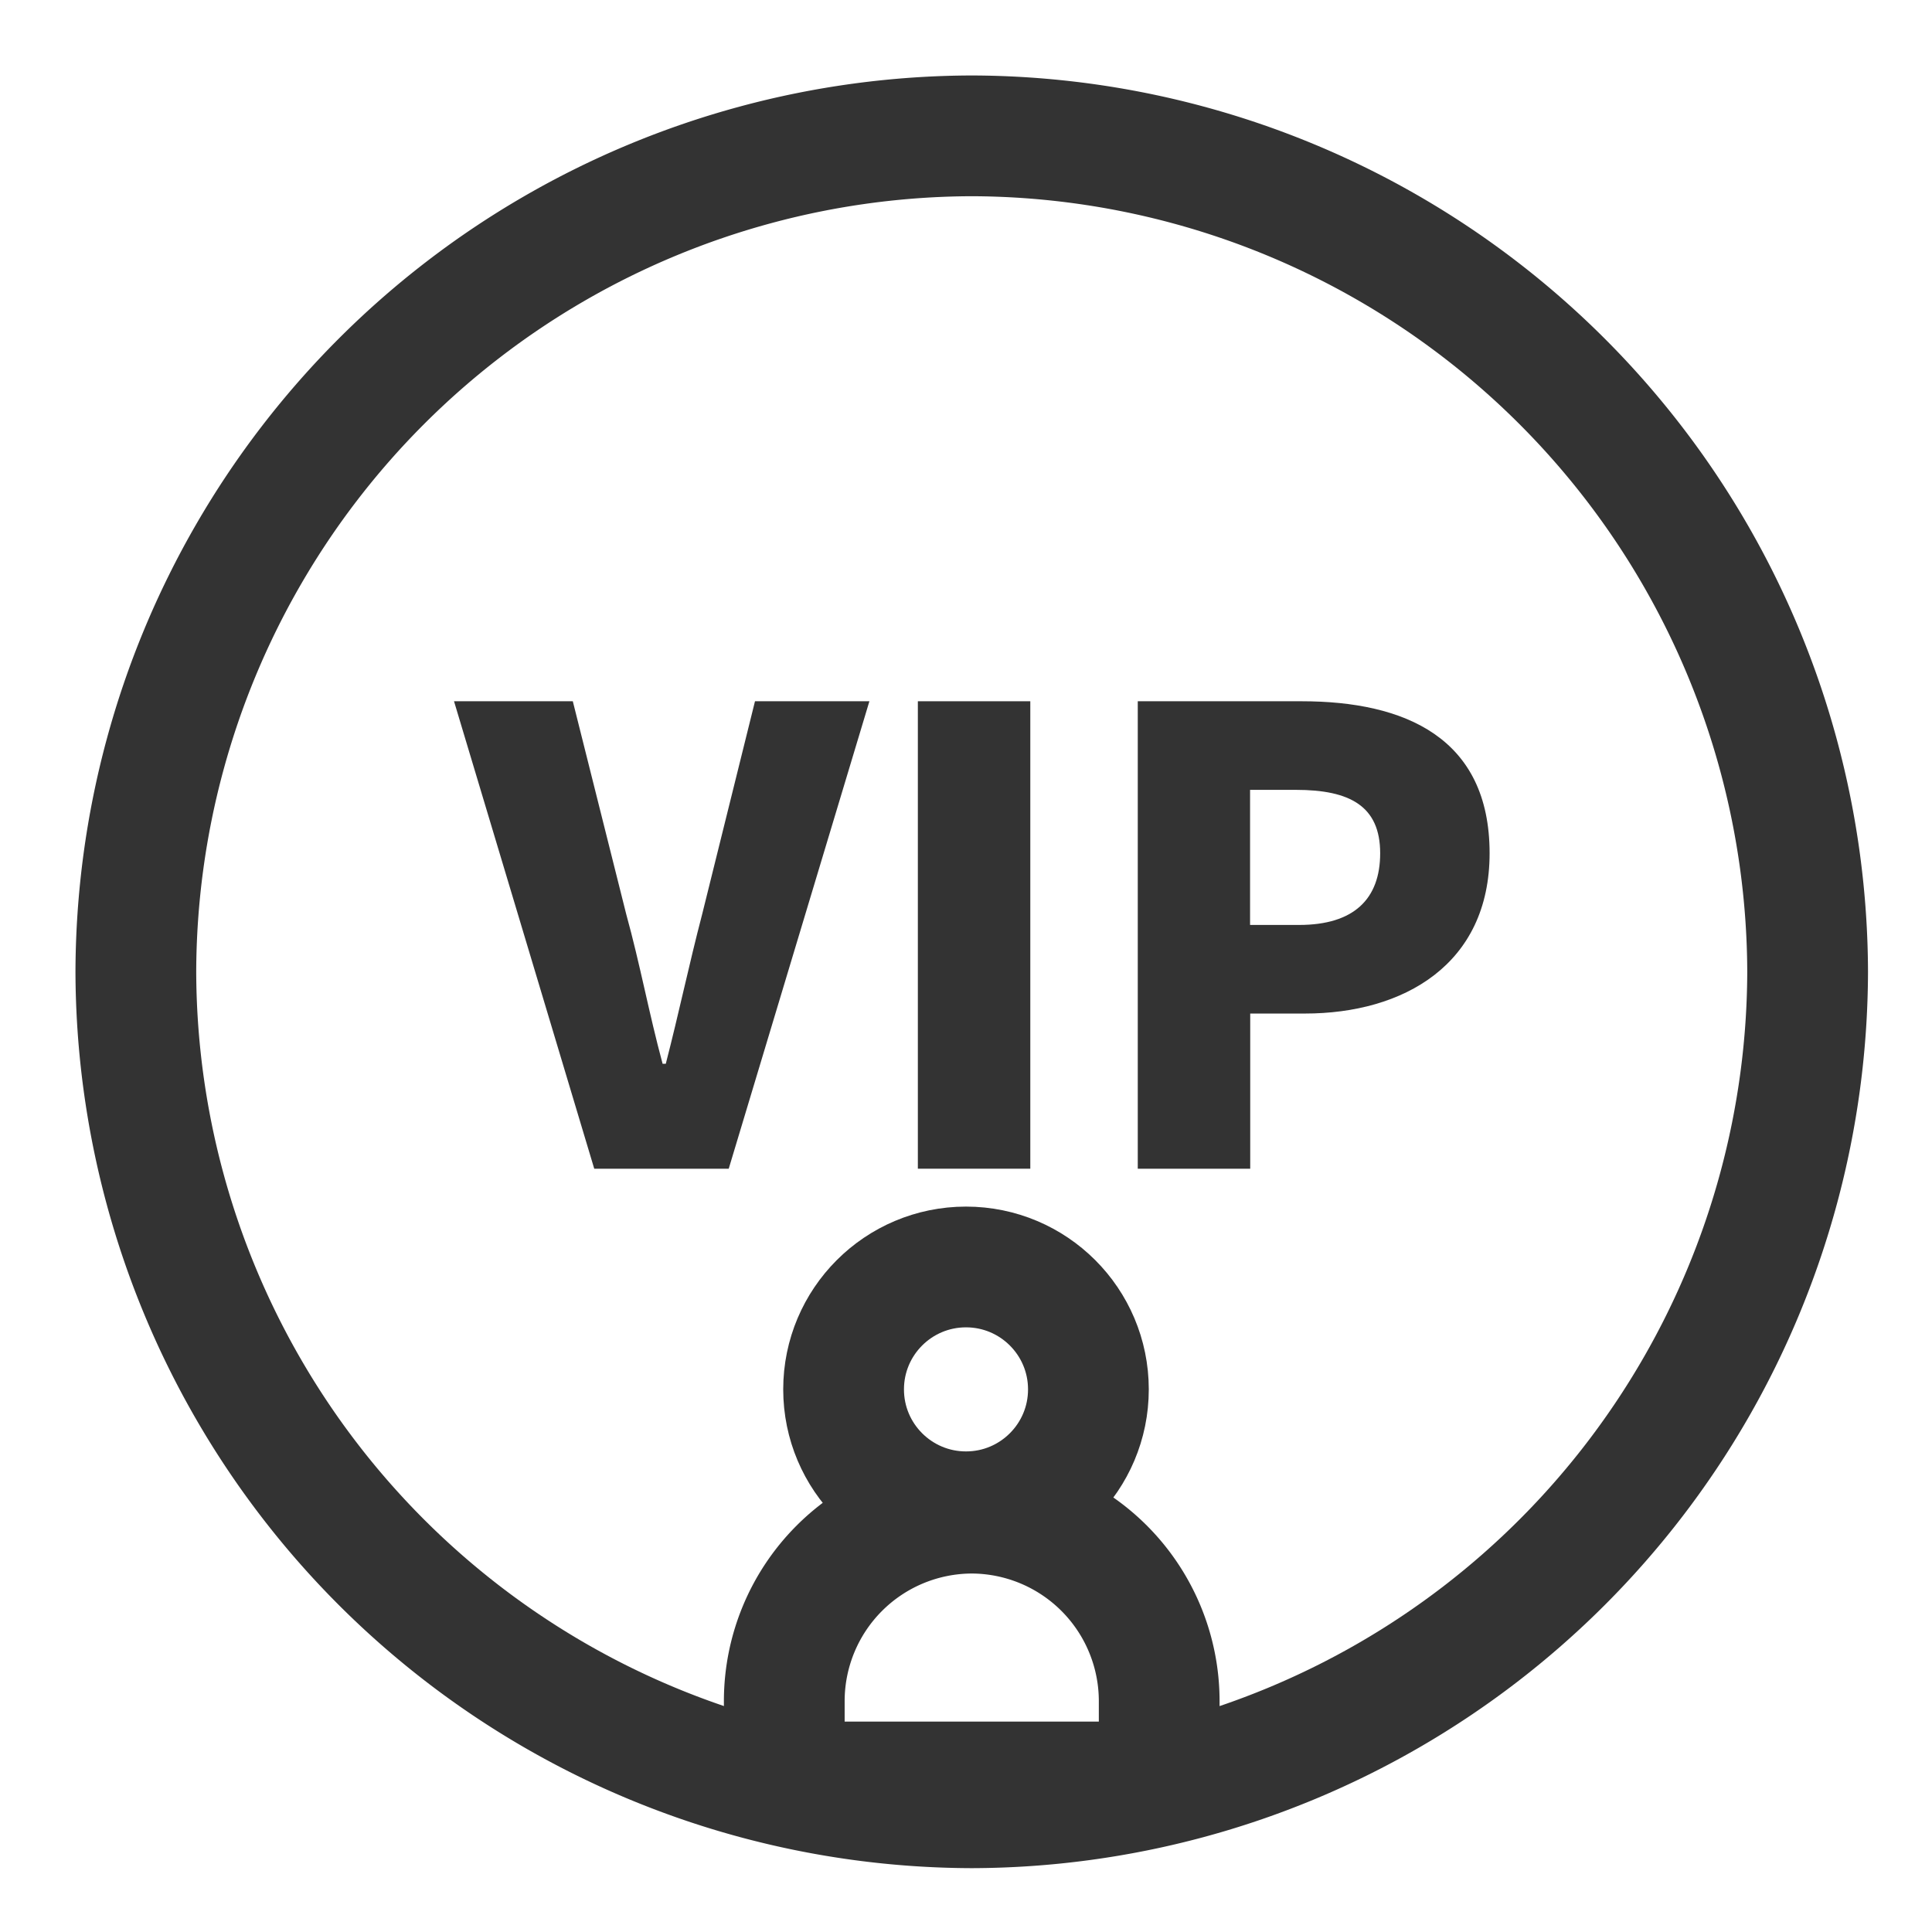 <svg xmlns="http://www.w3.org/2000/svg" xmlns:xlink="http://www.w3.org/1999/xlink" width="128" height="128" viewBox="0 0 128 128">
  <defs>
    <clipPath id="clip-icon-vip">
      <rect width="128" height="128"/>
    </clipPath>
  </defs>
  <g id="icon-vip" clip-path="url(#clip-icon-vip)">
    <g id="Group_508" data-name="Group 508" transform="translate(5 5)">
      <g id="Group_506" data-name="Group 506">
        <circle id="Ellipse_38_1_" cx="8.11" cy="8.11" r="8.11" stroke-width="8" transform="translate(50.89 78.94)" stroke="#333" stroke-linecap="round" stroke-linejoin="round" fill="none"/>
        <path id="Path_105_1_" d="M59.38,95.25h0a12.458,12.458,0,0,0-12.42,12.42v5.39H71.8v-5.39A12.458,12.458,0,0,0,59.38,95.25Z" fill="none" stroke="#333" stroke-linecap="round" stroke-linejoin="round" stroke-width="8"/>
      </g>
      <g id="Group_507" data-name="Group 507">
        <path id="Path_339" data-name="Path 339" d="M25.08,41.46h7.87l3.54,14.11c.92,3.33,1.5,6.54,2.41,9.91h.21c.87-3.37,1.54-6.58,2.41-9.91l3.5-14.11H52.6L43.28,72.43H34.37Z" fill="#333"/>
        <path id="Path_340" data-name="Path 340" d="M55.81,41.46h7.45V72.43H55.81Z" fill="#333"/>
        <path id="Path_341" data-name="Path 341" d="M70.38,41.46H81.24c6.83,0,12.45,2.41,12.45,10.07,0,7.37-5.7,10.62-12.24,10.62H77.83V72.43H70.38ZM81.07,56.28c3.62,0,5.37-1.71,5.37-4.75,0-3.12-2-4.2-5.58-4.2H77.82v8.95Z" fill="#333"/>
      </g>
      <path id="Path_342" data-name="Path 342" d="M59.38,114.77h0A55.544,55.544,0,0,1,4,59.38H4A55.542,55.542,0,0,1,59.38,4h0a55.542,55.542,0,0,1,55.38,55.38h0A55.531,55.531,0,0,1,59.38,114.77Z" fill="none" stroke="#333" stroke-linecap="round" stroke-linejoin="round" stroke-width="8"/>
    </g>
  </g>
</svg>

